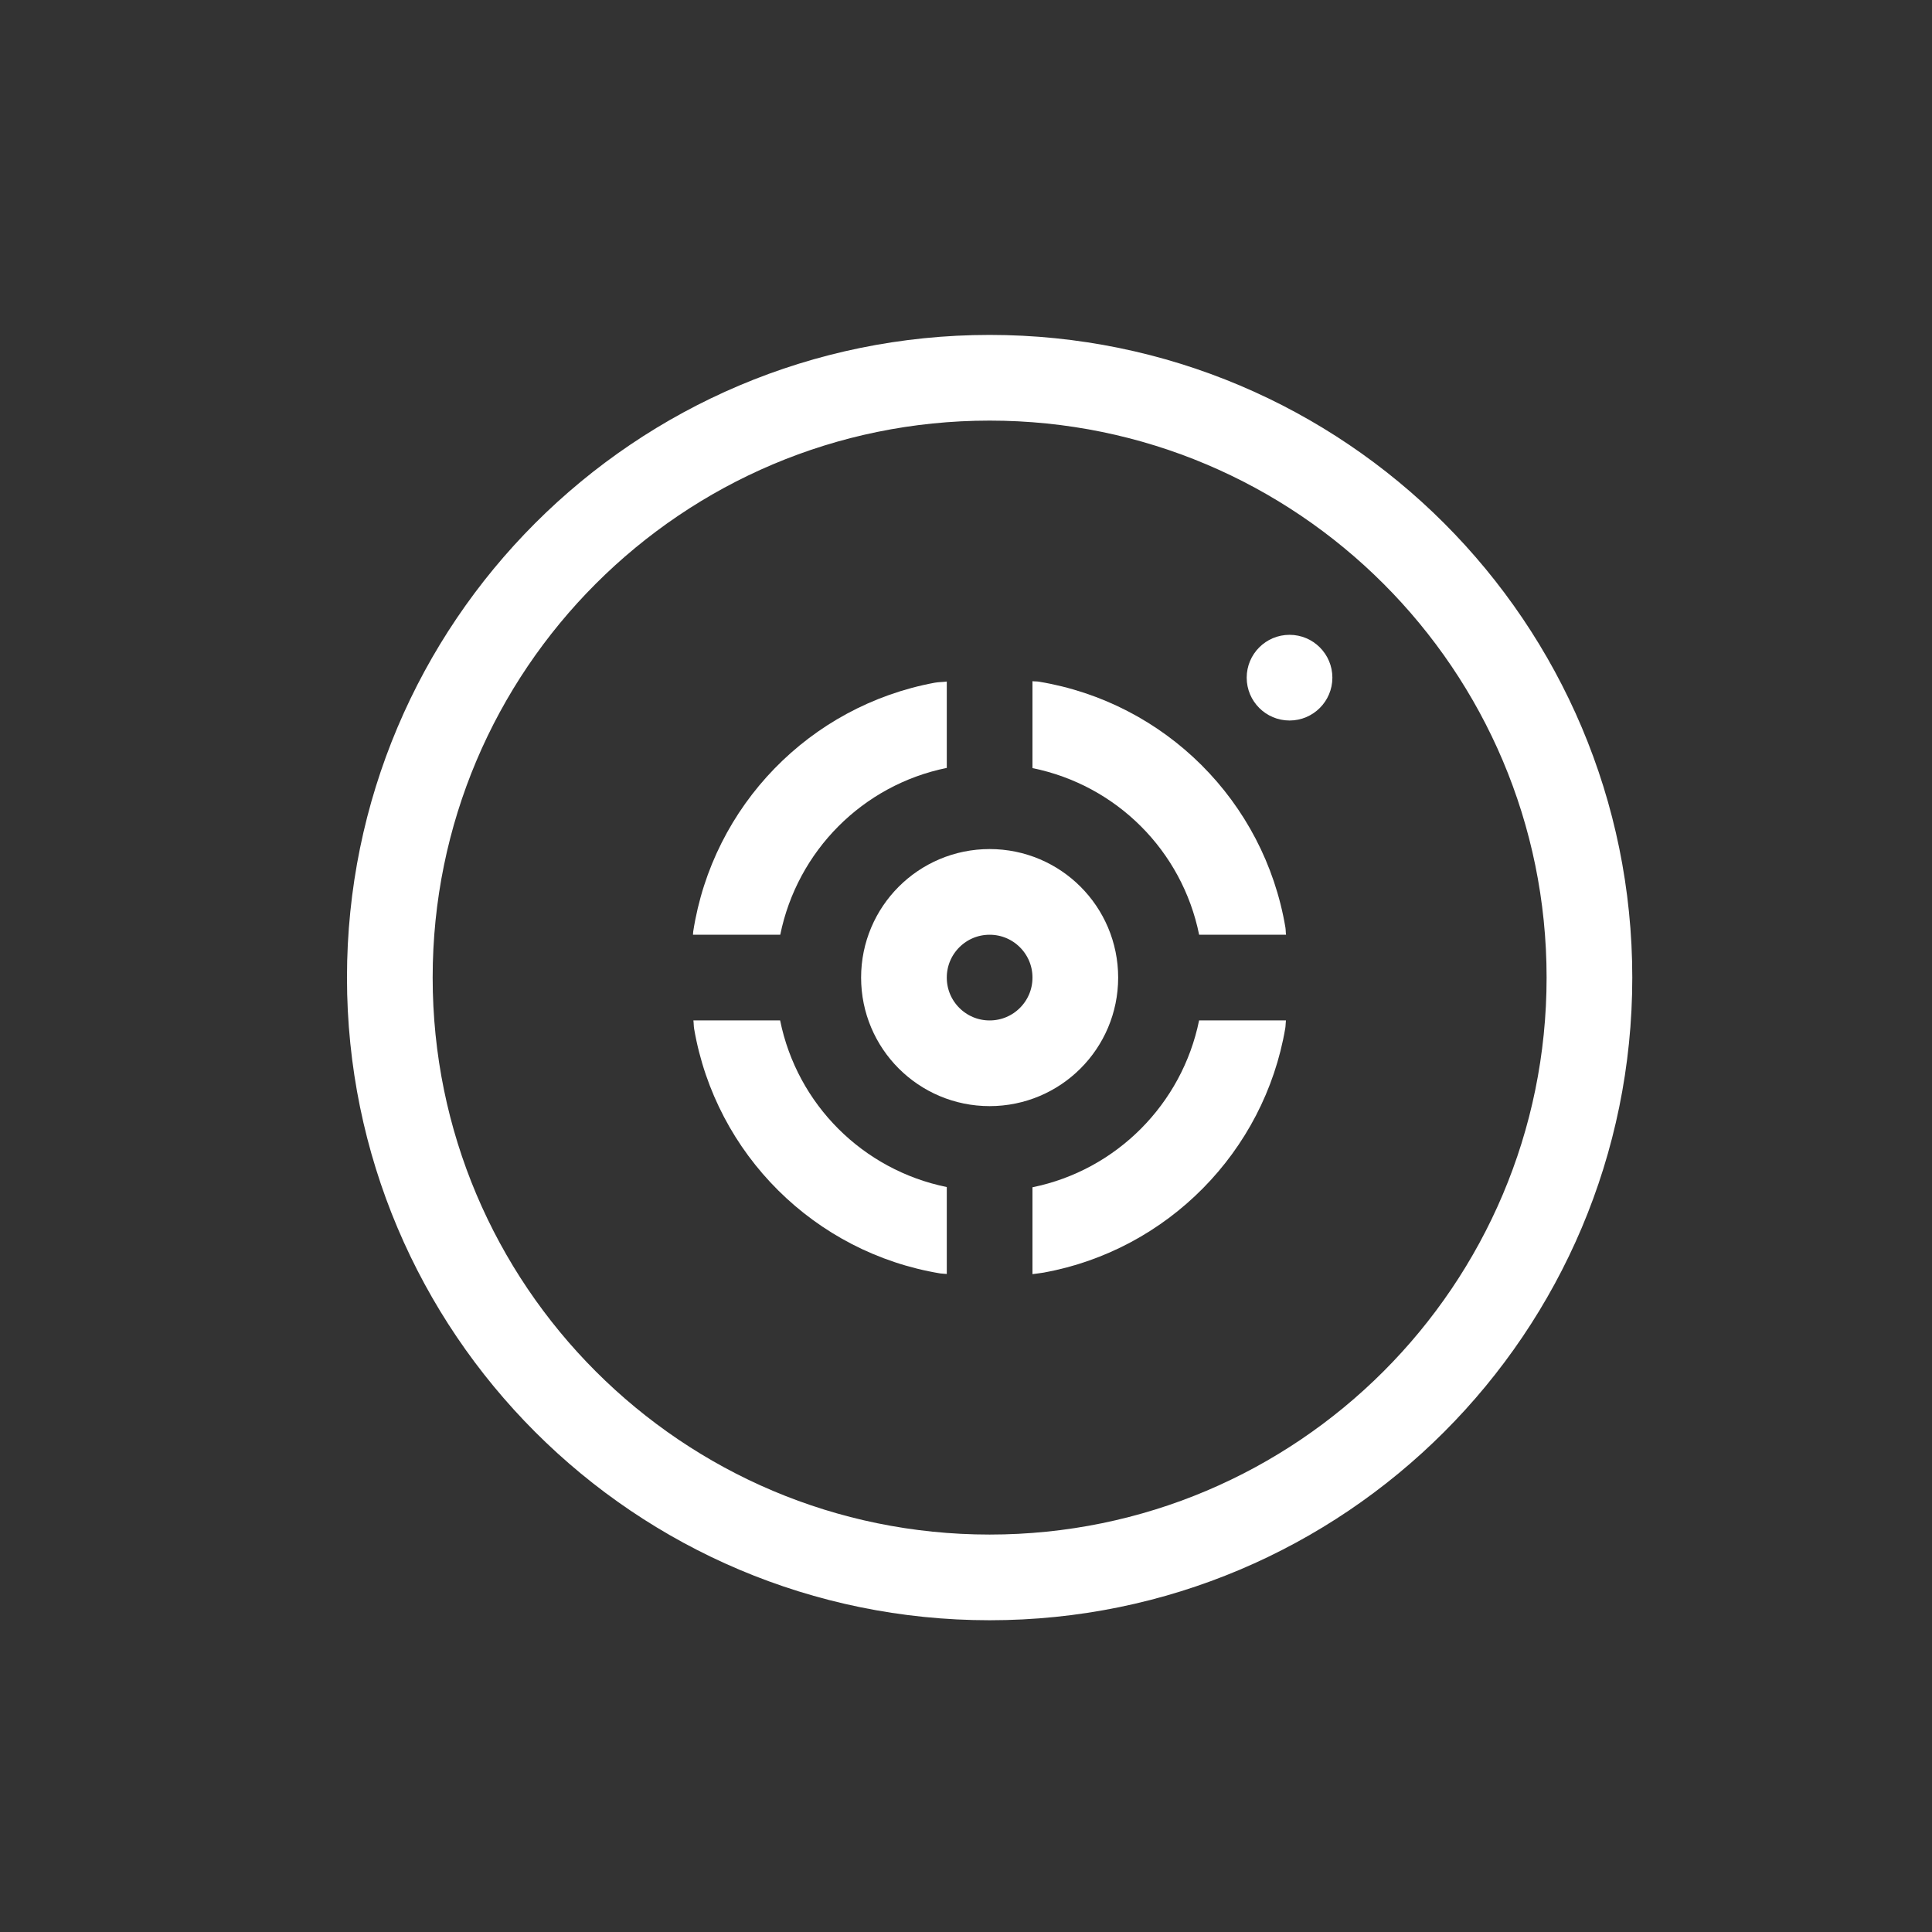 <svg xmlns="http://www.w3.org/2000/svg" width="91" height="91" viewBox="0 0 91 91" fill="none"><rect x="0" y="0" width="91" height="91" fill="#333333" stroke="none"/><path d="M60.739 29.901C61.853 29.901 62.757 30.805 62.757 31.919C62.757 33.033 61.853 33.937 60.739 33.937C59.625 33.937 58.721 33.033 58.721 31.919C58.721 30.805 59.625 29.901 60.739 29.901Z" fill="white"></path><path d="M46.613 17.793C62.216 17.793 74.865 30.442 74.865 46.045C74.865 61.649 62.216 74.298 46.613 74.298C31.009 74.298 18.361 61.649 18.361 46.045C18.361 30.442 31.009 17.793 46.613 17.793Z" stroke="white" stroke-width="4.036"></path><path d="M56.479 48.063C55.676 52.005 52.58 55.118 48.631 55.922V60.014C48.81 59.988 48.99 59.972 49.168 59.94C54.98 58.878 59.55 54.251 60.539 48.425C60.559 48.306 60.553 48.182 60.569 48.063H56.479Z" fill="white"></path><path d="M60.545 43.687C59.544 37.742 54.875 33.088 48.928 32.107C48.831 32.091 48.728 32.099 48.631 32.085V36.179C52.588 36.983 55.678 40.068 56.481 44.028H60.574C60.557 43.915 60.563 43.797 60.545 43.687Z" fill="white"></path><path d="M44.595 55.912C40.642 55.106 37.548 52.023 36.745 48.063H32.66C32.679 48.195 32.672 48.33 32.695 48.461C33.714 54.37 38.371 58.999 44.284 59.98C44.385 59.996 44.492 59.992 44.595 60.006V55.912Z" fill="white"></path><path d="M36.751 44.028C37.554 40.083 40.632 36.975 44.595 36.17V32.102C44.409 32.128 44.214 32.122 44.03 32.156C38.141 33.246 33.57 37.952 32.652 43.873C32.644 43.923 32.648 43.976 32.64 44.028H36.751Z" fill="white"></path><path d="M46.613 42.01C48.843 42.01 50.649 43.816 50.649 46.046C50.649 48.276 48.843 50.082 46.613 50.082C44.383 50.082 42.577 48.276 42.577 46.046C42.577 43.816 44.383 42.01 46.613 42.01Z" stroke="white" stroke-width="4.036"></path></svg>